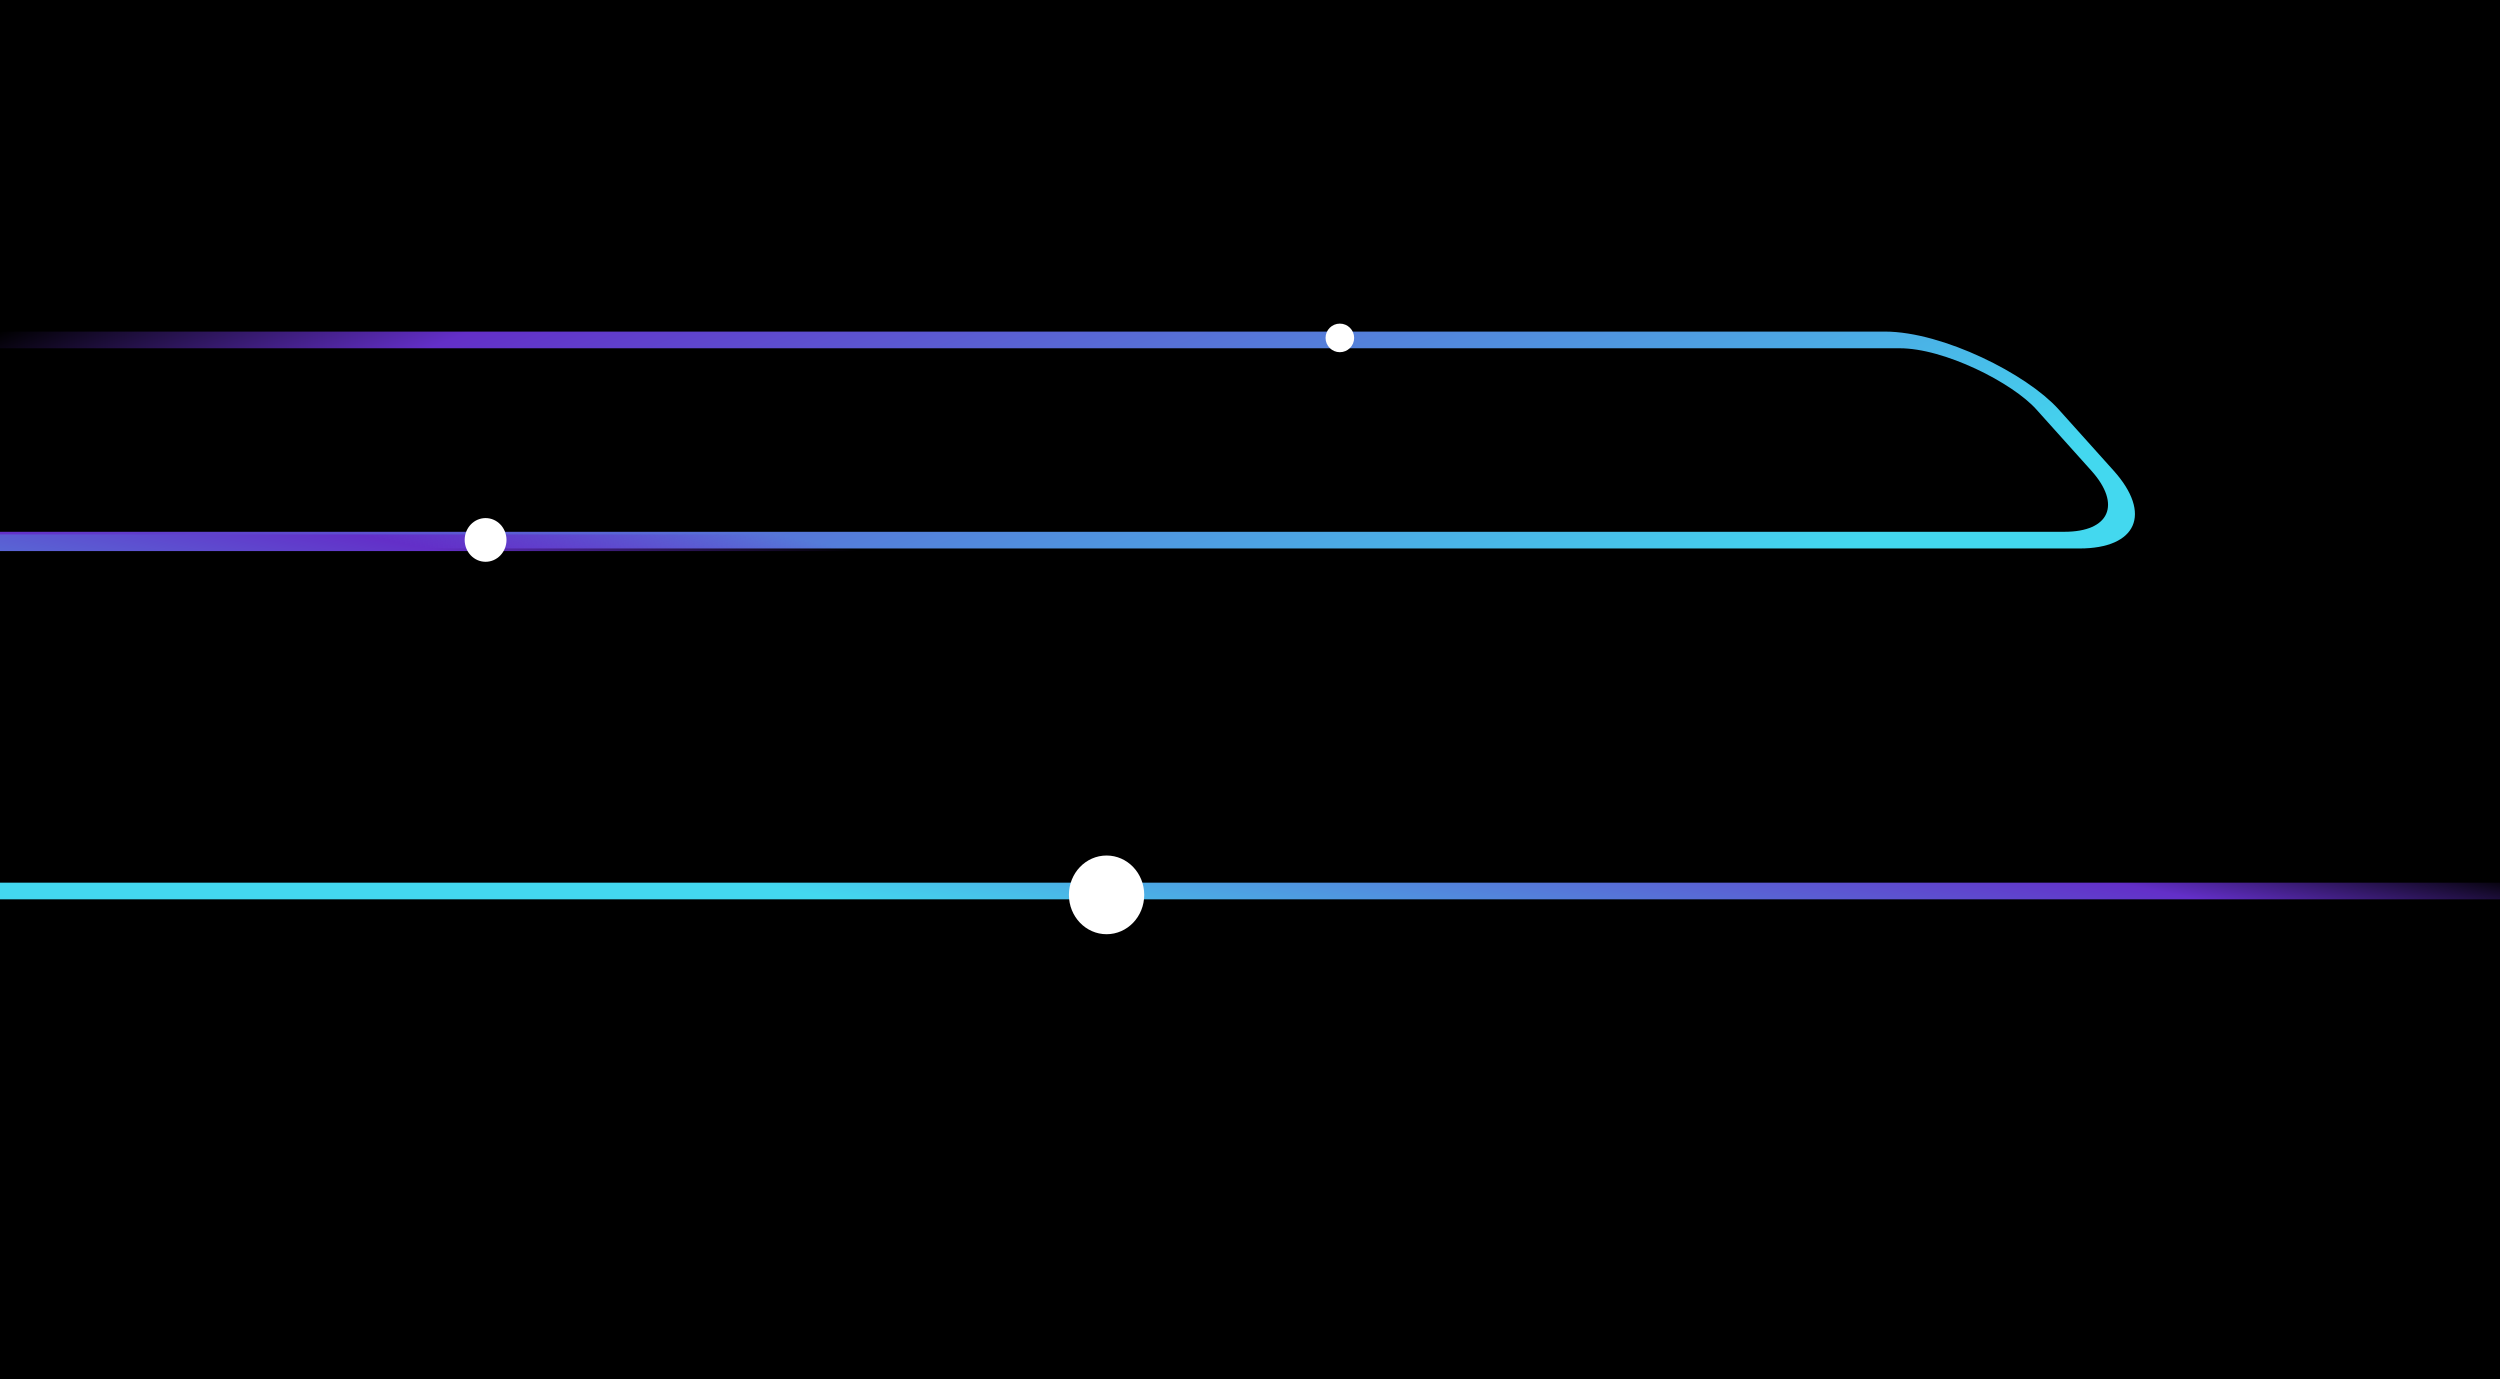 <svg width="319" height="176" viewBox="0 0 319 176" fill="none" xmlns="http://www.w3.org/2000/svg">
<rect width="319" height="176" fill="black"/>
<g clip-path="url(#clip0)">
<rect x="2.383" y="1.066" width="402.741" height="34.337" rx="11.914" transform="matrix(0.995 -9.64392e-09 0.668 0.744 -150.511 42.581)" stroke="url(#paint0_linear)" stroke-width="2.864"/>
<rect x="-2.383" y="1.066" width="503.625" height="59.724" rx="11.914" transform="matrix(-0.995 -9.64392e-09 -0.668 0.744 441.301 68.462)" stroke="url(#paint1_linear)" stroke-width="2.864"/>
<g filter="url(#filter0_d)">
<ellipse rx="2.669" ry="2.789" transform="matrix(-1 6.57711e-09 -3.52514e-09 1 61.961 68.896)" fill="white"/>
</g>
<g filter="url(#filter1_d)">
<ellipse rx="4.805" ry="5.021" transform="matrix(-1 0 0 1 141.198 114.185)" fill="white"/>
</g>
<g filter="url(#filter2_d)">
<circle cx="170.965" cy="43.117" r="1.824" fill="white"/>
</g>
</g>
<defs>
<filter id="filter0_d" x="51.818" y="58.633" width="20.286" height="20.527" filterUnits="userSpaceOnUse" color-interpolation-filters="sRGB">
<feFlood flood-opacity="0" result="BackgroundImageFix"/>
<feColorMatrix in="SourceAlpha" type="matrix" values="0 0 0 0 0 0 0 0 0 0 0 0 0 0 0 0 0 0 127 0"/>
<feOffset/>
<feGaussianBlur stdDeviation="3.737"/>
<feColorMatrix type="matrix" values="0 0 0 0 1 0 0 0 0 1 0 0 0 0 1 0 0 0 0.95 0"/>
<feBlend mode="normal" in2="BackgroundImageFix" result="effect1_dropShadow"/>
<feBlend mode="normal" in="SourceGraphic" in2="effect1_dropShadow" result="shape"/>
</filter>
<filter id="filter1_d" x="128.919" y="101.69" width="24.557" height="24.99" filterUnits="userSpaceOnUse" color-interpolation-filters="sRGB">
<feFlood flood-opacity="0" result="BackgroundImageFix"/>
<feColorMatrix in="SourceAlpha" type="matrix" values="0 0 0 0 0 0 0 0 0 0 0 0 0 0 0 0 0 0 127 0"/>
<feOffset/>
<feGaussianBlur stdDeviation="3.737"/>
<feColorMatrix type="matrix" values="0 0 0 0 1 0 0 0 0 1 0 0 0 0 1 0 0 0 0.95 0"/>
<feBlend mode="normal" in2="BackgroundImageFix" result="effect1_dropShadow"/>
<feBlend mode="normal" in="SourceGraphic" in2="effect1_dropShadow" result="shape"/>
</filter>
<filter id="filter2_d" x="160.049" y="32.202" width="21.832" height="21.832" filterUnits="userSpaceOnUse" color-interpolation-filters="sRGB">
<feFlood flood-opacity="0" result="BackgroundImageFix"/>
<feColorMatrix in="SourceAlpha" type="matrix" values="0 0 0 0 0 0 0 0 0 0 0 0 0 0 0 0 0 0 127 0"/>
<feOffset/>
<feGaussianBlur stdDeviation="4.546"/>
<feColorMatrix type="matrix" values="0 0 0 0 1 0 0 0 0 1 0 0 0 0 1 0 0 0 0.95 0"/>
<feBlend mode="normal" in2="BackgroundImageFix" result="effect1_dropShadow"/>
<feBlend mode="normal" in="SourceGraphic" in2="effect1_dropShadow" result="shape"/>
</filter>
<linearGradient id="paint0_linear" x1="383.645" y1="29.9" x2="330.071" y2="-101.461" gradientUnits="userSpaceOnUse">
<stop offset="0.01" stop-color="#43D8EF"/>
<stop offset="0.655" stop-color="#632FC8"/>
<stop offset="0.816" stop-color="#632FC8" stop-opacity="0"/>
</linearGradient>
<linearGradient id="paint1_linear" x1="368.493" y1="78.951" x2="342.259" y2="-37.692" gradientUnits="userSpaceOnUse">
<stop offset="0.272" stop-color="#43D8EF"/>
<stop offset="0.593" stop-color="#632FC8"/>
<stop offset="0.692" stop-color="#632FC8" stop-opacity="0"/>
</linearGradient>
<clipPath id="clip0">
<rect width="319" height="116" fill="white" transform="matrix(-1 0 0 1 319 30)"/>
</clipPath>
</defs>
</svg>
